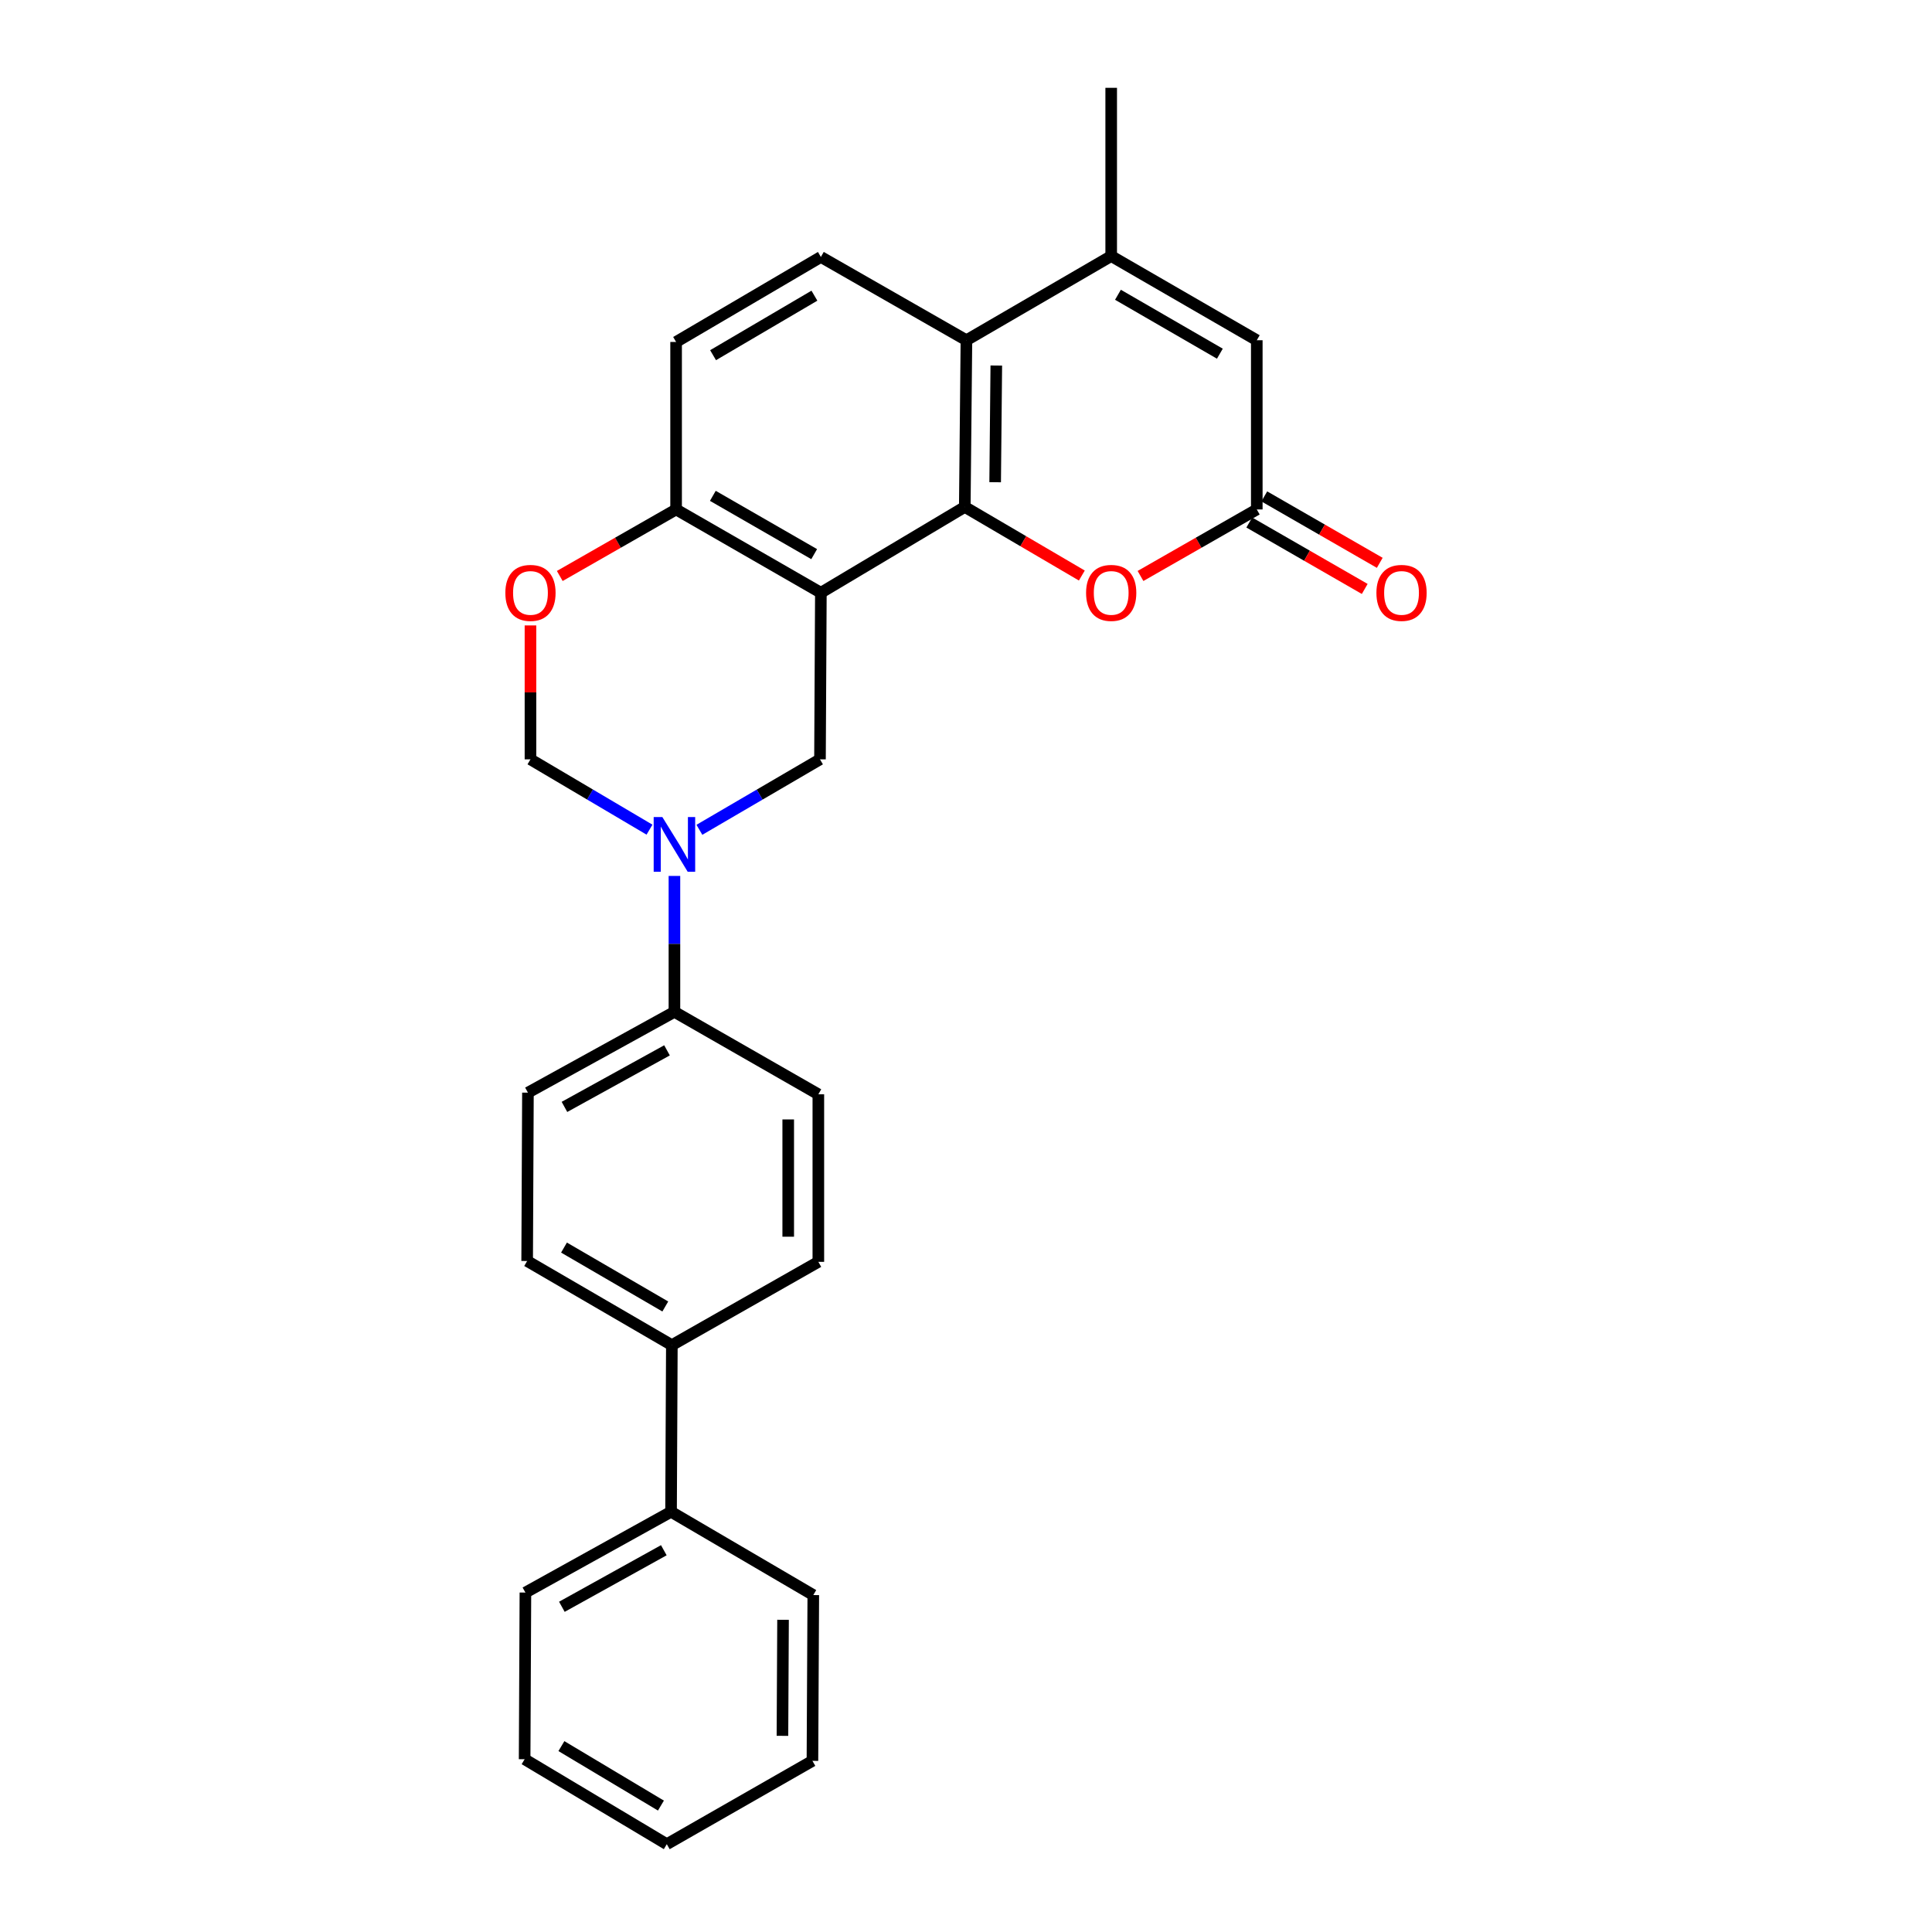 <?xml version='1.0' encoding='iso-8859-1'?>
<svg version='1.1' baseProfile='full'
              xmlns='http://www.w3.org/2000/svg'
                      xmlns:rdkit='http://www.rdkit.org/xml'
                      xmlns:xlink='http://www.w3.org/1999/xlink'
                  xml:space='preserve'
width='1000px' height='1000px' viewBox='0 0 1000 1000'>
<!-- END OF HEADER -->
<rect style='opacity:1.0;fill:#FFFFFF;stroke:none' width='1000' height='1000' x='0' y='0'> </rect>
<path class='bond-0' d='M 424.882,306.802 L 499.372,262.385' style='fill:none;fill-rule:evenodd;stroke:#000000;stroke-width:6px;stroke-linecap:butt;stroke-linejoin:miter;stroke-opacity:1' />
<path class='bond-4' d='M 424.882,306.802 L 424.423,393.037' style='fill:none;fill-rule:evenodd;stroke:#000000;stroke-width:6px;stroke-linecap:butt;stroke-linejoin:miter;stroke-opacity:1' />
<path class='bond-9' d='M 424.882,306.802 L 349.95,263.693' style='fill:none;fill-rule:evenodd;stroke:#000000;stroke-width:6px;stroke-linecap:butt;stroke-linejoin:miter;stroke-opacity:1' />
<path class='bond-9' d='M 421.417,286.822 L 368.965,256.645' style='fill:none;fill-rule:evenodd;stroke:#000000;stroke-width:6px;stroke-linecap:butt;stroke-linejoin:miter;stroke-opacity:1' />
<path class='bond-2' d='M 499.372,262.385 L 500.221,176.107' style='fill:none;fill-rule:evenodd;stroke:#000000;stroke-width:6px;stroke-linecap:butt;stroke-linejoin:miter;stroke-opacity:1' />
<path class='bond-2' d='M 515.09,249.597 L 515.684,189.202' style='fill:none;fill-rule:evenodd;stroke:#000000;stroke-width:6px;stroke-linecap:butt;stroke-linejoin:miter;stroke-opacity:1' />
<path class='bond-5' d='M 499.372,262.385 L 529.664,280.14' style='fill:none;fill-rule:evenodd;stroke:#000000;stroke-width:6px;stroke-linecap:butt;stroke-linejoin:miter;stroke-opacity:1' />
<path class='bond-5' d='M 529.664,280.14 L 559.957,297.895' style='fill:none;fill-rule:evenodd;stroke:#FF0000;stroke-width:6px;stroke-linecap:butt;stroke-linejoin:miter;stroke-opacity:1' />
<path class='bond-1' d='M 362.005,429.506 L 393.214,411.272' style='fill:none;fill-rule:evenodd;stroke:#0000FF;stroke-width:6px;stroke-linecap:butt;stroke-linejoin:miter;stroke-opacity:1' />
<path class='bond-1' d='M 393.214,411.272 L 424.423,393.037' style='fill:none;fill-rule:evenodd;stroke:#000000;stroke-width:6px;stroke-linecap:butt;stroke-linejoin:miter;stroke-opacity:1' />
<path class='bond-12' d='M 349.084,453.383 L 349.084,488.558' style='fill:none;fill-rule:evenodd;stroke:#0000FF;stroke-width:6px;stroke-linecap:butt;stroke-linejoin:miter;stroke-opacity:1' />
<path class='bond-12' d='M 349.084,488.558 L 349.084,523.733' style='fill:none;fill-rule:evenodd;stroke:#000000;stroke-width:6px;stroke-linecap:butt;stroke-linejoin:miter;stroke-opacity:1' />
<path class='bond-28' d='M 336.18,429.433 L 305.374,411.235' style='fill:none;fill-rule:evenodd;stroke:#0000FF;stroke-width:6px;stroke-linecap:butt;stroke-linejoin:miter;stroke-opacity:1' />
<path class='bond-28' d='M 305.374,411.235 L 274.568,393.037' style='fill:none;fill-rule:evenodd;stroke:#000000;stroke-width:6px;stroke-linecap:butt;stroke-linejoin:miter;stroke-opacity:1' />
<path class='bond-3' d='M 500.221,176.107 L 575.153,132.539' style='fill:none;fill-rule:evenodd;stroke:#000000;stroke-width:6px;stroke-linecap:butt;stroke-linejoin:miter;stroke-opacity:1' />
<path class='bond-27' d='M 500.221,176.107 L 424.882,132.998' style='fill:none;fill-rule:evenodd;stroke:#000000;stroke-width:6px;stroke-linecap:butt;stroke-linejoin:miter;stroke-opacity:1' />
<path class='bond-21' d='M 575.153,132.539 L 575.153,45.455' style='fill:none;fill-rule:evenodd;stroke:#000000;stroke-width:6px;stroke-linecap:butt;stroke-linejoin:miter;stroke-opacity:1' />
<path class='bond-29' d='M 575.153,132.539 L 650.509,176.107' style='fill:none;fill-rule:evenodd;stroke:#000000;stroke-width:6px;stroke-linecap:butt;stroke-linejoin:miter;stroke-opacity:1' />
<path class='bond-29' d='M 578.652,152.571 L 631.402,183.069' style='fill:none;fill-rule:evenodd;stroke:#000000;stroke-width:6px;stroke-linecap:butt;stroke-linejoin:miter;stroke-opacity:1' />
<path class='bond-6' d='M 590.323,298.124 L 620.416,280.908' style='fill:none;fill-rule:evenodd;stroke:#FF0000;stroke-width:6px;stroke-linecap:butt;stroke-linejoin:miter;stroke-opacity:1' />
<path class='bond-6' d='M 620.416,280.908 L 650.509,263.693' style='fill:none;fill-rule:evenodd;stroke:#000000;stroke-width:6px;stroke-linecap:butt;stroke-linejoin:miter;stroke-opacity:1' />
<path class='bond-7' d='M 650.509,263.693 L 650.509,176.107' style='fill:none;fill-rule:evenodd;stroke:#000000;stroke-width:6px;stroke-linecap:butt;stroke-linejoin:miter;stroke-opacity:1' />
<path class='bond-14' d='M 646.621,270.45 L 676.502,287.643' style='fill:none;fill-rule:evenodd;stroke:#000000;stroke-width:6px;stroke-linecap:butt;stroke-linejoin:miter;stroke-opacity:1' />
<path class='bond-14' d='M 676.502,287.643 L 706.383,304.836' style='fill:none;fill-rule:evenodd;stroke:#FF0000;stroke-width:6px;stroke-linecap:butt;stroke-linejoin:miter;stroke-opacity:1' />
<path class='bond-14' d='M 654.397,256.936 L 684.278,274.129' style='fill:none;fill-rule:evenodd;stroke:#000000;stroke-width:6px;stroke-linecap:butt;stroke-linejoin:miter;stroke-opacity:1' />
<path class='bond-14' d='M 684.278,274.129 L 714.159,291.322' style='fill:none;fill-rule:evenodd;stroke:#FF0000;stroke-width:6px;stroke-linecap:butt;stroke-linejoin:miter;stroke-opacity:1' />
<path class='bond-8' d='M 289.739,298.126 L 319.844,280.91' style='fill:none;fill-rule:evenodd;stroke:#FF0000;stroke-width:6px;stroke-linecap:butt;stroke-linejoin:miter;stroke-opacity:1' />
<path class='bond-8' d='M 319.844,280.91 L 349.95,263.693' style='fill:none;fill-rule:evenodd;stroke:#000000;stroke-width:6px;stroke-linecap:butt;stroke-linejoin:miter;stroke-opacity:1' />
<path class='bond-10' d='M 274.568,323.718 L 274.568,358.378' style='fill:none;fill-rule:evenodd;stroke:#FF0000;stroke-width:6px;stroke-linecap:butt;stroke-linejoin:miter;stroke-opacity:1' />
<path class='bond-10' d='M 274.568,358.378 L 274.568,393.037' style='fill:none;fill-rule:evenodd;stroke:#000000;stroke-width:6px;stroke-linecap:butt;stroke-linejoin:miter;stroke-opacity:1' />
<path class='bond-15' d='M 349.95,263.693 L 349.95,176.999' style='fill:none;fill-rule:evenodd;stroke:#000000;stroke-width:6px;stroke-linecap:butt;stroke-linejoin:miter;stroke-opacity:1' />
<path class='bond-11' d='M 424.882,132.998 L 349.95,176.999' style='fill:none;fill-rule:evenodd;stroke:#000000;stroke-width:6px;stroke-linecap:butt;stroke-linejoin:miter;stroke-opacity:1' />
<path class='bond-11' d='M 421.537,153.042 L 369.085,183.843' style='fill:none;fill-rule:evenodd;stroke:#000000;stroke-width:6px;stroke-linecap:butt;stroke-linejoin:miter;stroke-opacity:1' />
<path class='bond-16' d='M 349.084,523.733 L 273.26,565.551' style='fill:none;fill-rule:evenodd;stroke:#000000;stroke-width:6px;stroke-linecap:butt;stroke-linejoin:miter;stroke-opacity:1' />
<path class='bond-16' d='M 345.24,543.658 L 292.163,572.931' style='fill:none;fill-rule:evenodd;stroke:#000000;stroke-width:6px;stroke-linecap:butt;stroke-linejoin:miter;stroke-opacity:1' />
<path class='bond-17' d='M 349.084,523.733 L 423.574,566.409' style='fill:none;fill-rule:evenodd;stroke:#000000;stroke-width:6px;stroke-linecap:butt;stroke-linejoin:miter;stroke-opacity:1' />
<path class='bond-13' d='M 347.75,696.247 L 423.574,653.129' style='fill:none;fill-rule:evenodd;stroke:#000000;stroke-width:6px;stroke-linecap:butt;stroke-linejoin:miter;stroke-opacity:1' />
<path class='bond-20' d='M 347.75,696.247 L 347.334,782.491' style='fill:none;fill-rule:evenodd;stroke:#000000;stroke-width:6px;stroke-linecap:butt;stroke-linejoin:miter;stroke-opacity:1' />
<path class='bond-30' d='M 347.75,696.247 L 272.853,652.687' style='fill:none;fill-rule:evenodd;stroke:#000000;stroke-width:6px;stroke-linecap:butt;stroke-linejoin:miter;stroke-opacity:1' />
<path class='bond-30' d='M 344.354,676.235 L 291.926,645.744' style='fill:none;fill-rule:evenodd;stroke:#000000;stroke-width:6px;stroke-linecap:butt;stroke-linejoin:miter;stroke-opacity:1' />
<path class='bond-19' d='M 273.26,565.551 L 272.853,652.687' style='fill:none;fill-rule:evenodd;stroke:#000000;stroke-width:6px;stroke-linecap:butt;stroke-linejoin:miter;stroke-opacity:1' />
<path class='bond-18' d='M 423.574,566.409 L 423.574,653.129' style='fill:none;fill-rule:evenodd;stroke:#000000;stroke-width:6px;stroke-linecap:butt;stroke-linejoin:miter;stroke-opacity:1' />
<path class='bond-18' d='M 407.983,579.417 L 407.983,640.121' style='fill:none;fill-rule:evenodd;stroke:#000000;stroke-width:6px;stroke-linecap:butt;stroke-linejoin:miter;stroke-opacity:1' />
<path class='bond-22' d='M 347.334,782.491 L 271.952,824.309' style='fill:none;fill-rule:evenodd;stroke:#000000;stroke-width:6px;stroke-linecap:butt;stroke-linejoin:miter;stroke-opacity:1' />
<path class='bond-22' d='M 343.59,802.397 L 290.823,831.67' style='fill:none;fill-rule:evenodd;stroke:#000000;stroke-width:6px;stroke-linecap:butt;stroke-linejoin:miter;stroke-opacity:1' />
<path class='bond-23' d='M 347.334,782.491 L 420.958,825.608' style='fill:none;fill-rule:evenodd;stroke:#000000;stroke-width:6px;stroke-linecap:butt;stroke-linejoin:miter;stroke-opacity:1' />
<path class='bond-25' d='M 271.952,824.309 L 271.545,910.57' style='fill:none;fill-rule:evenodd;stroke:#000000;stroke-width:6px;stroke-linecap:butt;stroke-linejoin:miter;stroke-opacity:1' />
<path class='bond-24' d='M 420.958,825.608 L 420.516,911.419' style='fill:none;fill-rule:evenodd;stroke:#000000;stroke-width:6px;stroke-linecap:butt;stroke-linejoin:miter;stroke-opacity:1' />
<path class='bond-24' d='M 405.301,838.4 L 404.992,898.467' style='fill:none;fill-rule:evenodd;stroke:#000000;stroke-width:6px;stroke-linecap:butt;stroke-linejoin:miter;stroke-opacity:1' />
<path class='bond-26' d='M 420.516,911.419 L 345.134,954.545' style='fill:none;fill-rule:evenodd;stroke:#000000;stroke-width:6px;stroke-linecap:butt;stroke-linejoin:miter;stroke-opacity:1' />
<path class='bond-31' d='M 271.545,910.57 L 345.134,954.545' style='fill:none;fill-rule:evenodd;stroke:#000000;stroke-width:6px;stroke-linecap:butt;stroke-linejoin:miter;stroke-opacity:1' />
<path class='bond-31' d='M 290.581,903.783 L 342.093,934.566' style='fill:none;fill-rule:evenodd;stroke:#000000;stroke-width:6px;stroke-linecap:butt;stroke-linejoin:miter;stroke-opacity:1' />
<path  class='atom-2' d='M 342.824 422.896
L 352.104 437.896
Q 353.024 439.376, 354.504 442.056
Q 355.984 444.736, 356.064 444.896
L 356.064 422.896
L 359.824 422.896
L 359.824 451.216
L 355.944 451.216
L 345.984 434.816
Q 344.824 432.896, 343.584 430.696
Q 342.384 428.496, 342.024 427.816
L 342.024 451.216
L 338.344 451.216
L 338.344 422.896
L 342.824 422.896
' fill='#0000FF'/>
<path  class='atom-6' d='M 562.153 306.882
Q 562.153 300.082, 565.513 296.282
Q 568.873 292.482, 575.153 292.482
Q 581.433 292.482, 584.793 296.282
Q 588.153 300.082, 588.153 306.882
Q 588.153 313.762, 584.753 317.682
Q 581.353 321.562, 575.153 321.562
Q 568.913 321.562, 565.513 317.682
Q 562.153 313.802, 562.153 306.882
M 575.153 318.362
Q 579.473 318.362, 581.793 315.482
Q 584.153 312.562, 584.153 306.882
Q 584.153 301.322, 581.793 298.522
Q 579.473 295.682, 575.153 295.682
Q 570.833 295.682, 568.473 298.482
Q 566.153 301.282, 566.153 306.882
Q 566.153 312.602, 568.473 315.482
Q 570.833 318.362, 575.153 318.362
' fill='#FF0000'/>
<path  class='atom-9' d='M 261.568 306.882
Q 261.568 300.082, 264.928 296.282
Q 268.288 292.482, 274.568 292.482
Q 280.848 292.482, 284.208 296.282
Q 287.568 300.082, 287.568 306.882
Q 287.568 313.762, 284.168 317.682
Q 280.768 321.562, 274.568 321.562
Q 268.328 321.562, 264.928 317.682
Q 261.568 313.802, 261.568 306.882
M 274.568 318.362
Q 278.888 318.362, 281.208 315.482
Q 283.568 312.562, 283.568 306.882
Q 283.568 301.322, 281.208 298.522
Q 278.888 295.682, 274.568 295.682
Q 270.248 295.682, 267.888 298.482
Q 265.568 301.282, 265.568 306.882
Q 265.568 312.602, 267.888 315.482
Q 270.248 318.362, 274.568 318.362
' fill='#FF0000'/>
<path  class='atom-15' d='M 712.432 306.882
Q 712.432 300.082, 715.792 296.282
Q 719.152 292.482, 725.432 292.482
Q 731.712 292.482, 735.072 296.282
Q 738.432 300.082, 738.432 306.882
Q 738.432 313.762, 735.032 317.682
Q 731.632 321.562, 725.432 321.562
Q 719.192 321.562, 715.792 317.682
Q 712.432 313.802, 712.432 306.882
M 725.432 318.362
Q 729.752 318.362, 732.072 315.482
Q 734.432 312.562, 734.432 306.882
Q 734.432 301.322, 732.072 298.522
Q 729.752 295.682, 725.432 295.682
Q 721.112 295.682, 718.752 298.482
Q 716.432 301.282, 716.432 306.882
Q 716.432 312.602, 718.752 315.482
Q 721.112 318.362, 725.432 318.362
' fill='#FF0000'/>
</svg>
